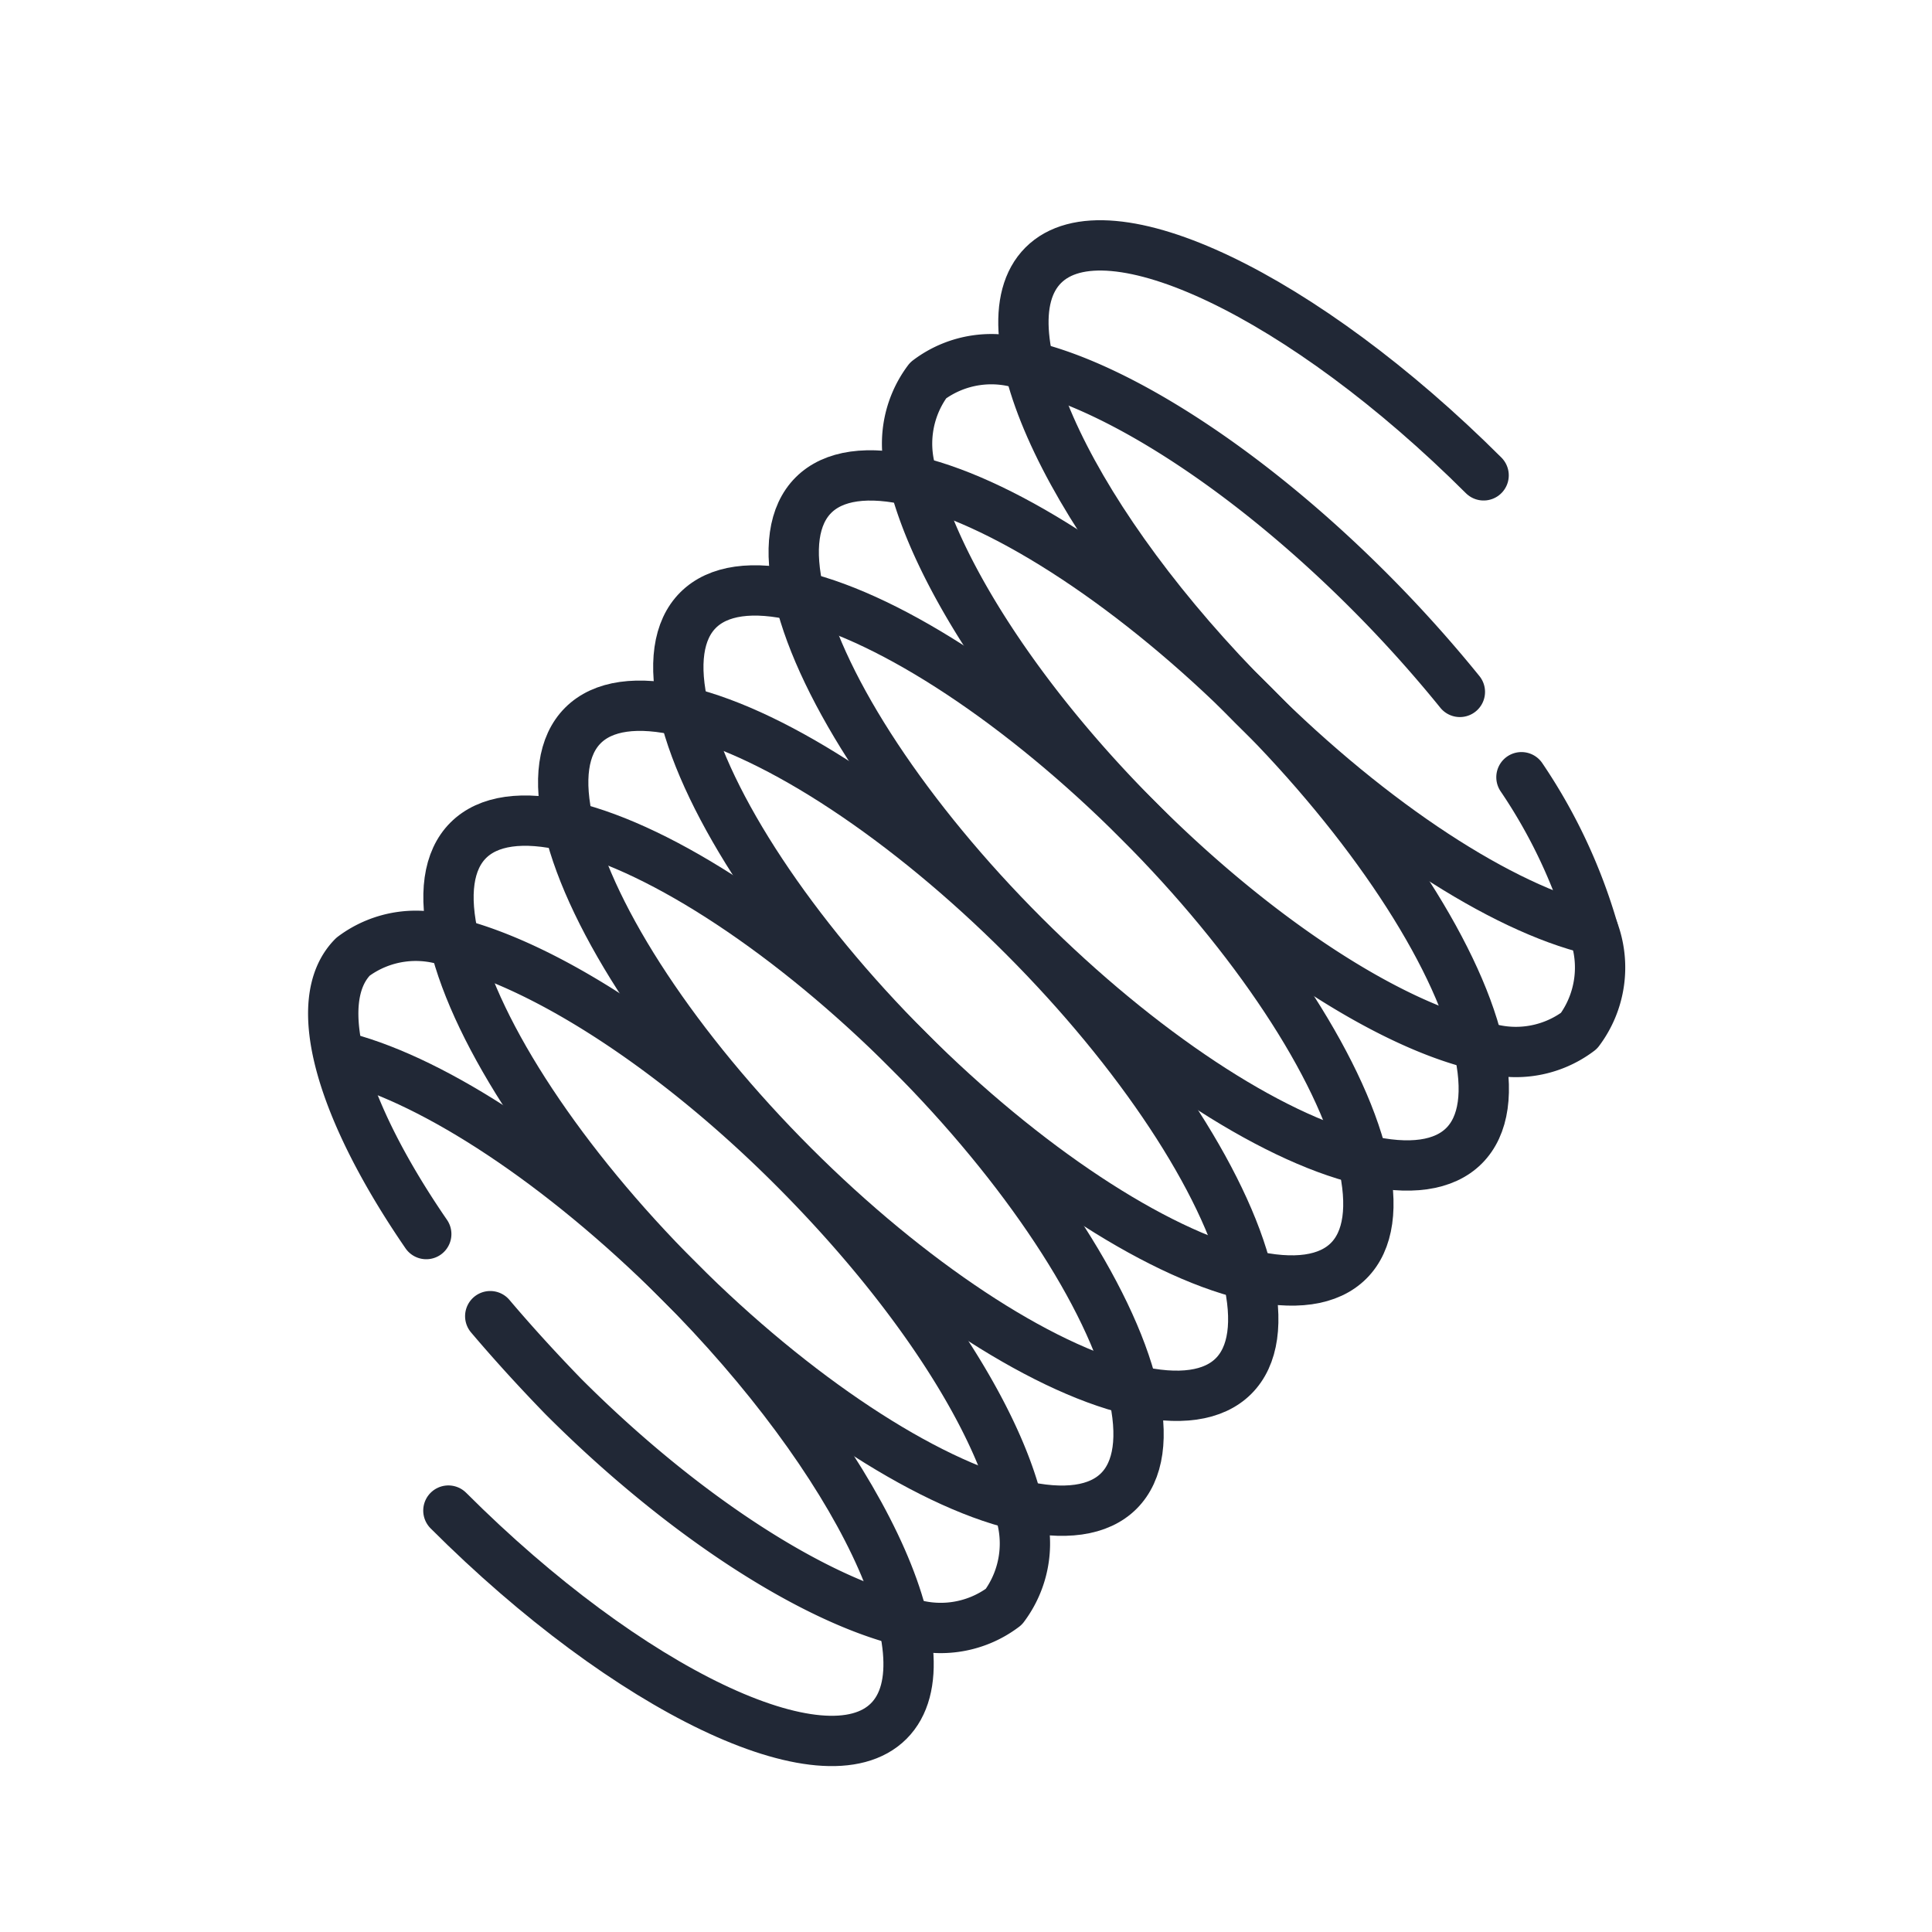 <?xml version="1.0" encoding="UTF-8"?>
<svg xmlns="http://www.w3.org/2000/svg" xmlns:xlink="http://www.w3.org/1999/xlink" viewBox="0 0 48 48">
  <defs>
    <style>.cls-1,.cls-3{fill:none;}.cls-2{clip-path:url(#clip-path);}.cls-3{stroke:#212836;stroke-linecap:round;stroke-linejoin:round;stroke-width:1.25px;}</style>
    <clipPath id="clip-path">
      <rect class="cls-1" width="48" height="48"></rect>
    </clipPath>
  </defs>
  <g id="图层_2" data-name="图层 2">
    <g id="图层_1-2" data-name="图层 1">
      <g class="cls-2">
        <ellipse class="cls-3" cx="28.29" cy="20.39" rx="4.04" ry="11.43" transform="translate(-6.13 25.97) rotate(-45)"></ellipse>
        <path class="cls-3" d="M37.8,19.31a13.41,13.41,0,0,1,1.78,3.79,2.62,2.62,0,0,1-.35,2.51,2.6,2.6,0,0,1-2.51.35c-2.25-.54-5.44-2.58-8.43-5.57s-5-6.18-5.58-8.43a2.62,2.62,0,0,1,.35-2.51,2.6,2.6,0,0,1,2.51-.35c2.25.54,5.44,2.58,8.43,5.57a32.46,32.46,0,0,1,2.27,2.52"></path>
        <ellipse class="cls-3" cx="25.43" cy="23.24" rx="4.04" ry="11.43" transform="translate(-8.99 24.79) rotate(-45)"></ellipse>
        <ellipse class="cls-3" cx="22.57" cy="26.1" rx="4.04" ry="11.43" transform="translate(-11.85 23.61) rotate(-45)"></ellipse>
        <ellipse class="cls-3" cx="19.71" cy="28.96" rx="4.04" ry="11.43" transform="translate(-14.7 22.42) rotate(-45)"></ellipse>
        <path class="cls-3" d="M12.18,32.7c.56.66,1.16,1.32,1.82,2,3,3,6.18,5,8.43,5.57a2.6,2.6,0,0,0,2.51-.35,2.62,2.62,0,0,0,.35-2.51C24.74,35.14,22.71,32,19.71,29s-6.18-5-8.43-5.57a2.6,2.6,0,0,0-2.51.34c-1.1,1.11-.29,3.82,1.82,6.89"></path>
        <path class="cls-3" d="M8.58,26.28c2.25.6,5.35,2.62,8.28,5.54,4.46,4.46,6.8,9.36,5.22,10.94S15.61,42,11.14,37.53"></path>
        <path class="cls-3" d="M39.58,23.1c-2.26-.54-5.44-2.58-8.44-5.57-4.46-4.46-6.8-9.36-5.22-10.94s6.47.76,10.94,5.22"></path>
      </g>
    </g>
  </g>
</svg>

